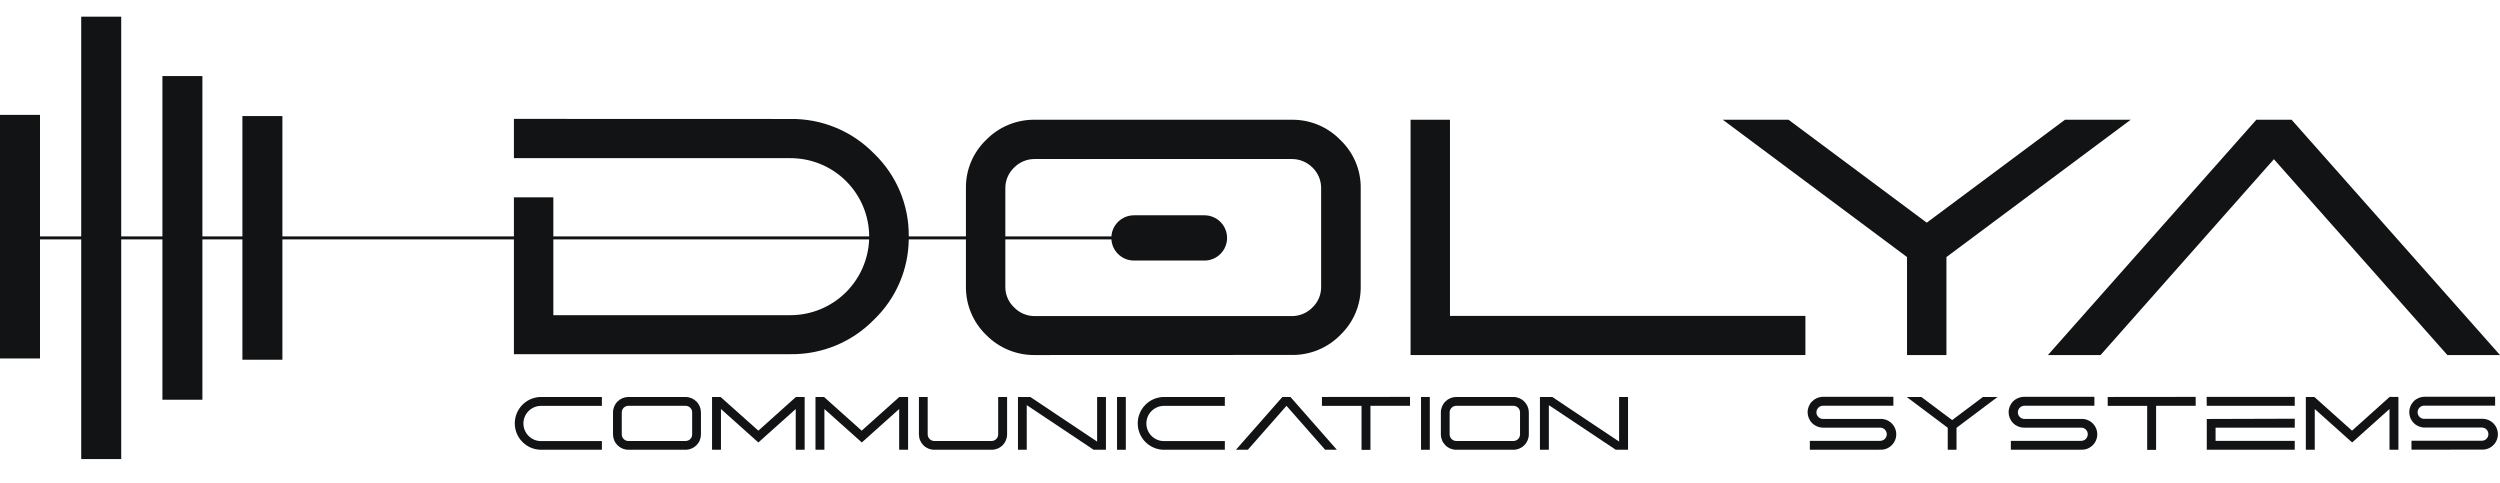 <svg width="331" height="64" viewBox="0 0 331 64" fill="none" xmlns="http://www.w3.org/2000/svg">
<g clip-path="url(#clip0)">
<path fill-rule="evenodd" clip-rule="evenodd" d="M16.049 2.211H10.753V31.301H5.296V15.209H0V47.464H5.296V31.695H10.753V60.781H16.049V31.695H21.503V52.922H26.798V31.695H32.094V47.626H37.39V31.695H68.043V46.893H104.627C106.689 46.925 108.735 46.536 110.642 45.75C112.548 44.964 114.274 43.798 115.715 42.322C117.192 40.905 118.362 39.2 119.154 37.312C119.901 35.531 120.296 33.624 120.318 31.695H127.889V37.92C127.873 39.116 128.102 40.303 128.562 41.407C129.021 42.512 129.702 43.51 130.563 44.342C131.404 45.2 132.41 45.879 133.52 46.337C134.631 46.795 135.823 47.023 137.024 47.007L171.001 46.995C172.202 47.016 173.395 46.792 174.507 46.335C175.619 45.879 176.626 45.201 177.466 44.342C178.331 43.514 179.016 42.518 179.479 41.415C179.943 40.311 180.174 39.124 180.159 37.928V24.934C180.176 23.738 179.945 22.552 179.481 21.45C179.016 20.349 178.329 19.355 177.462 18.532C176.624 17.667 175.619 16.984 174.507 16.523C173.395 16.063 172.2 15.835 170.997 15.854H137.024C135.822 15.837 134.63 16.066 133.519 16.524C132.408 16.983 131.402 17.664 130.563 18.524C129.701 19.35 129.019 20.345 128.559 21.446C128.099 22.548 127.871 23.732 127.889 24.926V31.301H120.318C120.343 29.262 119.95 27.239 119.164 25.356C118.372 23.459 117.198 21.746 115.715 20.323C114.274 18.847 112.548 17.681 110.642 16.895C108.735 16.108 106.689 15.72 104.627 15.752L68.043 15.74V20.941H104.627C105.997 20.935 107.356 21.2 108.624 21.72C109.892 22.24 111.045 23.006 112.016 23.973C112.987 24.94 113.758 26.089 114.284 27.355C114.804 28.606 115.074 29.947 115.081 31.301H73.261V26.123H68.043V31.301H37.39V15.37H32.094V31.301H26.798V10.074H21.503V31.301H16.049V2.211ZM133.106 37.939V31.695H147.15C147.197 32.419 147.505 33.104 148.021 33.62C148.583 34.182 149.345 34.498 150.14 34.498H159.468C160.263 34.498 161.025 34.182 161.587 33.62C162.149 33.058 162.464 32.296 162.464 31.502C162.464 30.707 162.149 29.945 161.587 29.383C161.025 28.821 160.263 28.505 159.468 28.505H150.14C149.345 28.505 148.583 28.821 148.021 29.383C147.507 29.897 147.199 30.58 147.15 31.301H133.106V24.946C133.099 24.431 133.198 23.92 133.398 23.446C133.598 22.971 133.894 22.544 134.268 22.189C134.626 21.823 135.055 21.534 135.529 21.339C136.003 21.144 136.512 21.047 137.024 21.055H170.997C171.513 21.048 172.026 21.144 172.504 21.339C172.982 21.534 173.416 21.823 173.78 22.189C174.148 22.547 174.438 22.976 174.634 23.45C174.83 23.924 174.926 24.433 174.918 24.946V37.939C174.93 38.453 174.834 38.962 174.639 39.437C174.443 39.911 174.151 40.34 173.78 40.696C173.42 41.068 172.987 41.362 172.508 41.56C172.029 41.759 171.515 41.857 170.997 41.849H137.024C136.51 41.857 136 41.759 135.525 41.56C135.051 41.362 134.623 41.068 134.268 40.696C133.892 40.343 133.594 39.916 133.394 39.441C133.194 38.966 133.096 38.455 133.106 37.939ZM73.261 31.695V41.731H104.627C107.388 41.735 110.039 40.645 111.998 38.699C113.875 36.834 114.972 34.33 115.073 31.695H73.261Z" fill="#121314"/>
<path d="M186.758 47.008V15.854H191.976V41.826H239.036V47.008H186.758Z" fill="#121314"/>
<path d="M273.403 15.854L255.101 29.482L236.8 15.854H228.098L252.491 34.034V47.008H257.708V34.034L282.104 15.854H273.403Z" fill="#121314"/>
<path d="M271.143 47.008L298.74 15.854H303.406L331 47.008H324.031L301.063 21.079L278.116 47.008H271.143Z" fill="#121314"/>
<path d="M79.691 59.548H71.536C70.63 59.518 69.77 59.136 69.14 58.484C68.509 57.832 68.157 56.961 68.157 56.054C68.157 55.147 68.509 54.275 69.14 53.623C69.77 52.971 70.63 52.59 71.536 52.559H79.691V53.74H71.536C70.935 53.765 70.367 54.021 69.95 54.455C69.534 54.889 69.301 55.468 69.301 56.069C69.301 56.671 69.534 57.249 69.95 57.683C70.367 58.117 70.935 58.374 71.536 58.398H79.691V59.548Z" fill="#121314"/>
<path fill-rule="evenodd" clip-rule="evenodd" d="M83.199 59.548C82.931 59.549 82.666 59.496 82.419 59.394C82.172 59.292 81.948 59.142 81.758 58.953C81.569 58.764 81.419 58.539 81.317 58.292C81.215 58.045 81.163 57.78 81.163 57.512V54.599C81.164 54.059 81.379 53.541 81.76 53.159C82.142 52.777 82.659 52.561 83.199 52.559H90.767C91.307 52.562 91.824 52.778 92.206 53.16C92.587 53.542 92.803 54.059 92.806 54.599V57.512C92.806 57.78 92.754 58.045 92.651 58.292C92.549 58.54 92.398 58.764 92.209 58.953C92.019 59.142 91.794 59.292 91.547 59.394C91.3 59.496 91.034 59.549 90.767 59.548H83.199ZM83.199 53.728C82.968 53.73 82.746 53.821 82.582 53.984C82.418 54.147 82.324 54.367 82.321 54.599V57.512C82.32 57.628 82.343 57.742 82.387 57.848C82.432 57.955 82.498 58.051 82.581 58.131C82.661 58.213 82.757 58.279 82.863 58.323C82.97 58.367 83.084 58.388 83.199 58.386H90.767C90.882 58.387 90.997 58.365 91.104 58.321C91.21 58.277 91.307 58.212 91.389 58.131C91.471 58.05 91.535 57.954 91.579 57.847C91.622 57.741 91.643 57.627 91.641 57.512V54.599C91.643 54.485 91.621 54.371 91.578 54.266C91.535 54.16 91.47 54.064 91.389 53.984C91.307 53.903 91.21 53.838 91.104 53.794C90.997 53.75 90.882 53.728 90.767 53.728H83.199Z" fill="#121314"/>
<path d="M105.379 52.559L100.406 57.02L95.405 52.559H94.275V59.548H95.456V54.154L100.406 58.583L105.355 54.154V59.548H106.536V52.559H105.379Z" fill="#121314"/>
<path d="M119.069 52.559L114.085 57.02L109.1 52.559H107.97V59.548H109.151V54.154L114.104 58.583L119.05 54.154V59.548H120.231V52.559H119.069Z" fill="#121314"/>
<path d="M123.7 59.548C123.432 59.549 123.167 59.496 122.92 59.394C122.673 59.292 122.448 59.142 122.259 58.953C122.07 58.764 121.92 58.539 121.818 58.292C121.716 58.045 121.664 57.78 121.664 57.512V52.559H122.826V57.512C122.828 57.744 122.921 57.965 123.084 58.128C123.247 58.292 123.469 58.385 123.7 58.386H131.268C131.386 58.389 131.504 58.367 131.614 58.321C131.724 58.276 131.823 58.208 131.906 58.123C131.987 58.042 132.052 57.946 132.095 57.84C132.139 57.733 132.16 57.619 132.158 57.505V52.559H133.339V57.512C133.339 57.78 133.286 58.045 133.183 58.292C133.081 58.54 132.931 58.764 132.741 58.953C132.552 59.142 132.327 59.292 132.079 59.394C131.832 59.496 131.567 59.549 131.299 59.548H123.7Z" fill="#121314"/>
<path d="M145.258 52.559V58.465L136.41 52.559H134.78V59.548H135.941V53.642L144.797 59.548H146.427V52.559H145.258Z" fill="#121314"/>
<path d="M147.896 59.548H149.057V52.559H147.896V59.548Z" fill="#121314"/>
<path d="M162.169 59.548H154.014C153.108 59.518 152.249 59.136 151.618 58.484C150.988 57.832 150.635 56.961 150.635 56.054C150.635 55.147 150.988 54.275 151.618 53.623C152.249 52.971 153.108 52.59 154.014 52.559H162.169V53.74H154.014C153.413 53.765 152.845 54.021 152.428 54.455C152.012 54.889 151.779 55.468 151.779 56.069C151.779 56.671 152.012 57.249 152.428 57.683C152.845 58.117 153.413 58.374 154.014 58.398H162.169V59.548Z" fill="#121314"/>
<path d="M163.638 59.548H165.213L170.331 53.732L175.45 59.548H177.001L170.855 52.559H169.788L163.638 59.548Z" fill="#121314"/>
<path d="M175.025 52.559V53.74H180.266V59.56H181.447V53.728H186.684V52.547L175.025 52.559Z" fill="#121314"/>
<path d="M188.145 59.548H189.306V52.559H188.145V59.548Z" fill="#121314"/>
<path fill-rule="evenodd" clip-rule="evenodd" d="M192.806 59.548C192.539 59.549 192.274 59.496 192.027 59.394C191.78 59.292 191.555 59.142 191.366 58.953C191.177 58.764 191.027 58.539 190.925 58.292C190.823 58.045 190.77 57.78 190.771 57.512V54.599C190.772 54.059 190.987 53.541 191.368 53.159C191.749 52.777 192.267 52.561 192.806 52.559H200.378C200.918 52.563 201.434 52.779 201.816 53.161C202.198 53.543 202.414 54.059 202.418 54.599V57.512C202.416 58.052 202.2 58.569 201.818 58.951C201.436 59.332 200.918 59.547 200.378 59.548H192.806ZM192.806 53.728C192.576 53.73 192.355 53.823 192.192 53.985C192.029 54.148 191.935 54.368 191.932 54.599V57.512C191.934 57.744 192.027 57.965 192.191 58.128C192.354 58.292 192.575 58.385 192.806 58.386H200.378C200.61 58.386 200.832 58.294 200.996 58.13C201.16 57.967 201.252 57.744 201.252 57.512V54.599C201.253 54.484 201.231 54.371 201.187 54.265C201.143 54.16 201.078 54.064 200.996 53.984C200.916 53.902 200.82 53.837 200.713 53.793C200.607 53.749 200.493 53.727 200.378 53.728H192.806Z" fill="#121314"/>
<path d="M214.368 52.559V58.465L205.521 52.559H203.887V59.548H205.068V53.642L213.923 59.548H215.553V52.559H214.368Z" fill="#121314"/>
<path d="M239.623 59.548V58.367H248.935C249.167 58.367 249.389 58.275 249.553 58.111C249.717 57.947 249.809 57.725 249.809 57.493C249.809 57.261 249.717 57.039 249.553 56.875C249.389 56.711 249.167 56.619 248.935 56.619H241.367C240.826 56.619 240.308 56.404 239.925 56.021C239.543 55.639 239.328 55.12 239.328 54.579C239.328 54.038 239.543 53.519 239.925 53.137C240.308 52.754 240.826 52.539 241.367 52.539H250.683V53.721H241.367C241.136 53.721 240.914 53.812 240.751 53.975C240.587 54.138 240.494 54.36 240.493 54.591C240.492 54.706 240.514 54.82 240.558 54.926C240.602 55.032 240.667 55.129 240.749 55.209C240.829 55.292 240.925 55.357 241.032 55.401C241.138 55.445 241.252 55.467 241.367 55.465H248.935C249.21 55.453 249.485 55.497 249.743 55.593C250.001 55.691 250.236 55.839 250.435 56.029C250.634 56.219 250.792 56.448 250.9 56.701C251.009 56.955 251.064 57.227 251.064 57.503C251.064 57.778 251.009 58.05 250.9 58.304C250.792 58.557 250.634 58.786 250.435 58.976C250.236 59.166 250.001 59.315 249.743 59.412C249.485 59.509 249.21 59.552 248.935 59.54L239.623 59.548Z" fill="#121314"/>
<path d="M262.539 52.559L258.464 55.618L254.385 52.559H252.447L257.881 56.638V59.548H259.043V56.638L264.476 52.559H262.539Z" fill="#121314"/>
<path d="M266.236 59.548V58.367H275.549C275.664 58.368 275.779 58.346 275.886 58.302C275.993 58.258 276.089 58.193 276.171 58.111C276.332 57.946 276.422 57.724 276.422 57.493C276.422 57.262 276.332 57.04 276.171 56.875C276.089 56.792 275.993 56.727 275.886 56.683C275.779 56.639 275.664 56.617 275.549 56.619H267.981C267.44 56.619 266.921 56.404 266.539 56.021C266.156 55.639 265.941 55.12 265.941 54.579C265.941 54.038 266.156 53.519 266.539 53.137C266.921 52.754 267.44 52.539 267.981 52.539H277.297V53.721H267.981C267.76 53.736 267.552 53.834 267.401 53.996C267.25 54.158 267.165 54.371 267.165 54.593C267.165 54.815 267.25 55.028 267.401 55.19C267.552 55.352 267.76 55.45 267.981 55.465H275.549C275.824 55.453 276.098 55.497 276.356 55.593C276.614 55.691 276.849 55.839 277.048 56.029C277.247 56.219 277.406 56.448 277.514 56.701C277.622 56.955 277.678 57.227 277.678 57.503C277.678 57.778 277.622 58.05 277.514 58.304C277.406 58.557 277.247 58.786 277.048 58.976C276.849 59.166 276.614 59.315 276.356 59.412C276.098 59.509 275.824 59.552 275.549 59.54L266.236 59.548Z" fill="#121314"/>
<path d="M279.061 52.559V53.74H284.286V59.56H285.467V53.728H290.708V52.547L279.061 52.559Z" fill="#121314"/>
<path d="M292.177 55.473V59.548H303.824V58.367H293.342V56.619H303.828V55.437L292.177 55.473Z" fill="#121314"/>
<path d="M292.177 53.728H303.824V52.547H292.161L292.177 53.728Z" fill="#121314"/>
<path d="M316.392 52.547L311.407 57.02L306.422 52.559H305.292V59.548H306.474V54.154L311.423 58.583L316.368 54.154V59.548H317.55V52.559L316.392 52.547Z" fill="#121314"/>
<path d="M319.278 59.536V58.355H328.59C328.706 58.356 328.82 58.334 328.927 58.29C329.034 58.246 329.131 58.181 329.212 58.099C329.374 57.934 329.464 57.712 329.464 57.481C329.464 57.25 329.374 57.028 329.212 56.863C329.131 56.781 329.034 56.716 328.927 56.672C328.82 56.628 328.706 56.606 328.59 56.607H321.023C320.482 56.607 319.963 56.392 319.58 56.009C319.198 55.627 318.983 55.108 318.983 54.567C318.983 54.026 319.198 53.508 319.58 53.125C319.963 52.742 320.482 52.528 321.023 52.528H330.354V53.709H321.023C320.903 53.701 320.783 53.717 320.67 53.758C320.558 53.798 320.454 53.861 320.367 53.943C320.279 54.024 320.21 54.123 320.162 54.233C320.114 54.343 320.09 54.461 320.09 54.581C320.09 54.701 320.114 54.819 320.162 54.929C320.21 55.039 320.279 55.138 320.367 55.219C320.454 55.301 320.558 55.364 320.67 55.404C320.783 55.445 320.903 55.461 321.023 55.453H328.59C328.865 55.441 329.14 55.485 329.398 55.582C329.656 55.679 329.891 55.827 330.09 56.017C330.289 56.208 330.447 56.436 330.556 56.69C330.664 56.943 330.72 57.215 330.72 57.491C330.72 57.766 330.664 58.039 330.556 58.292C330.447 58.545 330.289 58.774 330.09 58.964C329.891 59.155 329.656 59.303 329.398 59.4C329.14 59.497 328.865 59.541 328.59 59.528L319.278 59.536Z" fill="#121314"/>
</g>
<defs>
<clipPath id="clip0">
<rect width="331" height="59.58" fill="white" transform="translate(0 2.211)"/>
</clipPath>
</defs>
</svg>

